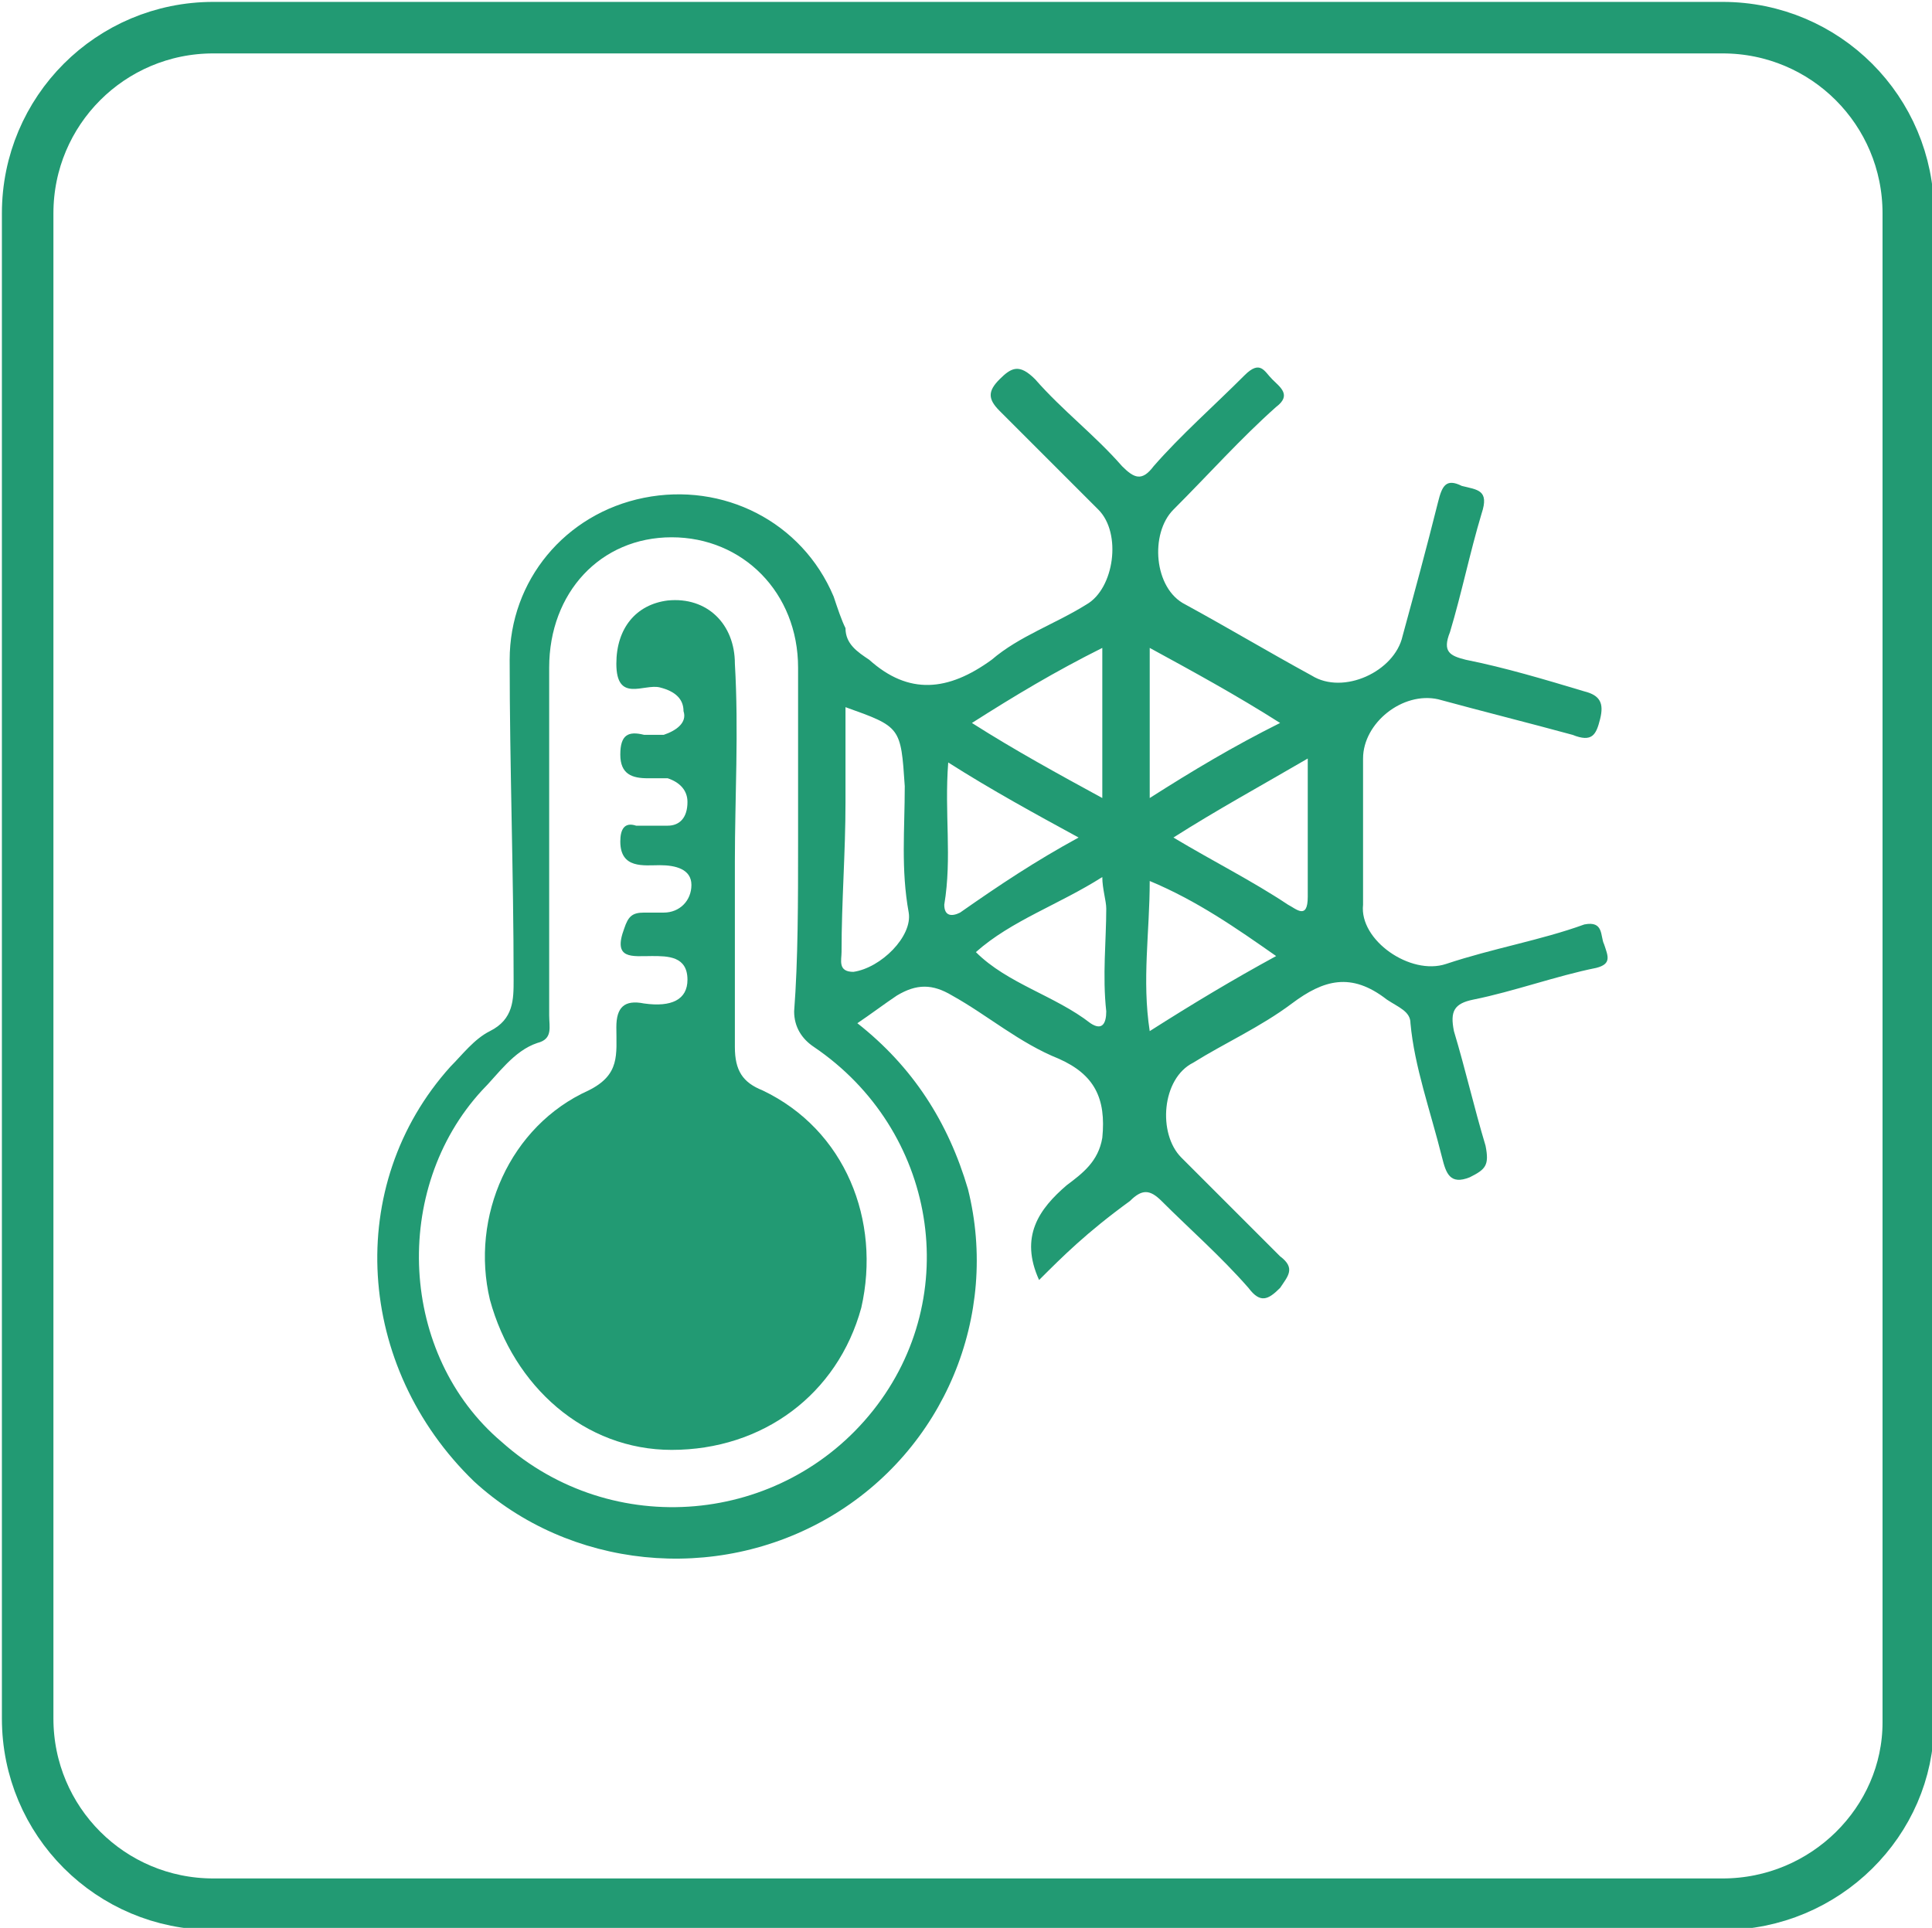 <?xml version="1.0" encoding="utf-8"?>
<!-- Generator: Adobe Illustrator 25.4.1, SVG Export Plug-In . SVG Version: 6.00 Build 0)  -->
<svg version="1.1" id="Ebene_1" xmlns="http://www.w3.org/2000/svg" xmlns:xlink="http://www.w3.org/1999/xlink" x="0px" y="0px"
	 viewBox="0 0 48.9 48.8" style="enable-background:new 0 0 48.9 48.8;" xml:space="preserve">
<style type="text/css">
	.st0{fill:none;stroke:#229A73;stroke-width:1.304;stroke-miterlimit:10;}
	.st1{fill:#229A73;}
</style>
<path class="st0" d="M43.6,48.2H5.4c-2.6,0-4.7-2.1-4.7-4.7V5.4c0-2.6,2.1-4.7,4.7-4.7h38.2c2.6,0,4.7,2.1,4.7,4.7v38.2
	C48.3,46.1,46.2,48.2,43.6,48.2z"/>
<g id="XDaQKq_00000061446522965068267950000008927763050370425248_">
	<g>
		<g>
			<path class="st1" d="M26.3,32.4c-0.5-1.1,0-1.8,0.7-2.4c0.4-0.3,0.8-0.6,0.9-1.2c0.1-1-0.2-1.6-1.1-2c-1-0.4-1.8-1.1-2.7-1.6
				c-0.5-0.3-0.9-0.3-1.4,0c-0.3,0.2-0.7,0.5-1,0.7c1.4,1.1,2.3,2.5,2.8,4.2c0.8,3.2-0.6,6.6-3.5,8.3c-2.9,1.7-6.6,1.3-9-0.9
				C9,34.6,8.7,30,11.4,27c0.3-0.3,0.6-0.7,1-0.9c0.6-0.3,0.6-0.8,0.6-1.3c0-2.7-0.1-5.4-0.1-8.1c0-2,1.4-3.7,3.4-4.1
				c2-0.4,4,0.6,4.8,2.5c0.1,0.3,0.2,0.6,0.3,0.8c0,0.4,0.3,0.6,0.6,0.8c1,0.9,2,0.8,3.1,0c0.7-0.6,1.6-0.9,2.4-1.4
				c0.7-0.4,0.9-1.8,0.3-2.4c-0.8-0.8-1.7-1.7-2.5-2.5c-0.3-0.3-0.3-0.5,0-0.8c0.3-0.3,0.5-0.4,0.9,0c0.7,0.8,1.5,1.4,2.2,2.2
				c0.3,0.3,0.5,0.4,0.8,0c0.7-0.8,1.5-1.5,2.3-2.3c0.4-0.4,0.5-0.1,0.7,0.1c0.2,0.2,0.5,0.4,0.1,0.7c-0.9,0.8-1.7,1.7-2.6,2.6
				c-0.6,0.6-0.5,2,0.3,2.4c1.1,0.6,2.1,1.2,3.2,1.8c0.8,0.5,2.1-0.1,2.3-1c0.3-1.1,0.6-2.2,0.9-3.4c0.1-0.4,0.2-0.6,0.6-0.4
				c0.4,0.1,0.7,0.1,0.5,0.7c-0.3,1-0.5,2-0.8,3c-0.2,0.5,0,0.6,0.4,0.7c1,0.2,2,0.5,3,0.8c0.4,0.1,0.5,0.3,0.4,0.7
				c-0.1,0.4-0.2,0.6-0.7,0.4c-1.1-0.3-2.3-0.6-3.4-0.9c-0.9-0.2-1.9,0.6-1.9,1.5c0,1.2,0,2.5,0,3.7c-0.1,0.9,1.2,1.8,2.1,1.5
				c1.2-0.4,2.4-0.6,3.5-1c0.5-0.1,0.4,0.3,0.5,0.5c0.1,0.3,0.2,0.5-0.2,0.6c-1,0.2-2.1,0.6-3.1,0.8c-0.5,0.1-0.6,0.3-0.5,0.8
				c0.3,1,0.5,1.9,0.8,2.9c0.1,0.5,0,0.6-0.4,0.8c-0.5,0.2-0.6-0.1-0.7-0.5c-0.3-1.2-0.7-2.3-0.8-3.4c0-0.3-0.3-0.4-0.6-0.6
				c-0.9-0.7-1.6-0.5-2.4,0.1c-0.8,0.6-1.7,1-2.5,1.5c-0.8,0.4-0.9,1.8-0.3,2.4c0.8,0.8,1.7,1.7,2.5,2.5c0.4,0.3,0.2,0.5,0,0.8
				c-0.3,0.3-0.5,0.4-0.8,0c-0.7-0.8-1.5-1.5-2.2-2.2c-0.3-0.3-0.5-0.3-0.8,0C27.5,31.2,26.9,31.8,26.3,32.4z M20.2,21.3
				c0-1.5,0-2.9,0-4.4c0-1.9-1.4-3.3-3.2-3.3c-1.8,0-3.1,1.4-3.1,3.3c0,2.9,0,5.8,0,8.8c0,0.3,0.1,0.6-0.3,0.7
				c-0.6,0.2-1,0.8-1.4,1.2c-2.3,2.5-2.1,6.7,0.5,8.9c2.8,2.5,7.1,2.1,9.4-0.8c2.3-2.9,1.6-7.1-1.5-9.2c-0.3-0.2-0.5-0.5-0.5-0.9
				C20.2,24.3,20.2,22.8,20.2,21.3z M21.4,17.9c0,0.8,0,1.6,0,2.4c0,1.3-0.1,2.5-0.1,3.8c0,0.2-0.1,0.5,0.3,0.5
				c0.7-0.1,1.5-0.9,1.4-1.5c-0.2-1.1-0.1-2.1-0.1-3.2C22.8,18.4,22.8,18.4,21.4,17.9z M33.1,19.2c-1.2,0.7-2.3,1.3-3.4,2
				c1,0.6,2,1.1,2.9,1.7c0.2,0.1,0.5,0.4,0.5-0.2C33.1,21.7,33.1,20.5,33.1,19.2z M24.7,24.1c0.8,0.8,2,1.1,2.9,1.8
				c0.3,0.2,0.4,0,0.4-0.3c-0.1-0.9,0-1.8,0-2.6c0-0.2-0.1-0.5-0.1-0.8C26.8,22.9,25.6,23.3,24.7,24.1z M24.6,18.3
				c1.1,0.7,2.2,1.3,3.3,1.9c0-1.3,0-2.5,0-3.8C26.7,17,25.7,17.6,24.6,18.3z M29.1,22.3c0,1.3-0.2,2.5,0,3.8
				c1.1-0.7,2.1-1.3,3.2-1.9C31.3,23.5,30.3,22.8,29.1,22.3z M32.4,18.3c-1.1-0.7-2.2-1.3-3.3-1.9c0,1.3,0,2.5,0,3.8
				C30.2,19.5,31.2,18.9,32.4,18.3z M27.3,21.2c-1.1-0.6-2.2-1.2-3.3-1.9c-0.1,1.3,0.1,2.4-0.1,3.6c0,0.3,0.2,0.3,0.4,0.2
				C25.3,22.4,26.2,21.8,27.3,21.2z"/>
			<path class="st1" d="M18.6,21.8c0,1.6,0,3.1,0,4.7c0,0.6,0.2,0.9,0.7,1.1c2.1,1,3,3.3,2.5,5.5c-0.6,2.2-2.5,3.6-4.8,3.6
				c-2.2,0-4-1.6-4.6-3.8c-0.5-2.1,0.5-4.4,2.5-5.3c0.8-0.4,0.7-0.9,0.7-1.6c0-0.5,0.2-0.7,0.7-0.6c0.7,0.1,1.1-0.1,1.1-0.6
				c0-0.6-0.5-0.6-0.9-0.6c-0.5,0-1,0.1-0.7-0.7c0.1-0.3,0.2-0.4,0.5-0.4c0.2,0,0.3,0,0.5,0c0.4,0,0.7-0.3,0.7-0.7
				c0-0.4-0.4-0.5-0.8-0.5c-0.4,0-1,0.1-1-0.6c0-0.3,0.1-0.5,0.4-0.4c0.2,0,0.5,0,0.8,0c0.3,0,0.5-0.2,0.5-0.6
				c0-0.3-0.2-0.5-0.5-0.6c-0.2,0-0.4,0-0.5,0c-0.4,0-0.7-0.1-0.7-0.6c0-0.5,0.2-0.6,0.6-0.5c0.2,0,0.4,0,0.5,0
				c0.3-0.1,0.6-0.3,0.5-0.6c0-0.3-0.2-0.5-0.6-0.6c-0.4-0.1-1.1,0.4-1.1-0.6c0-0.9,0.5-1.5,1.3-1.6c1-0.1,1.7,0.6,1.7,1.6
				C18.7,18.5,18.6,20.2,18.6,21.8z"/>
		</g>
	</g>
</g>
</svg>
